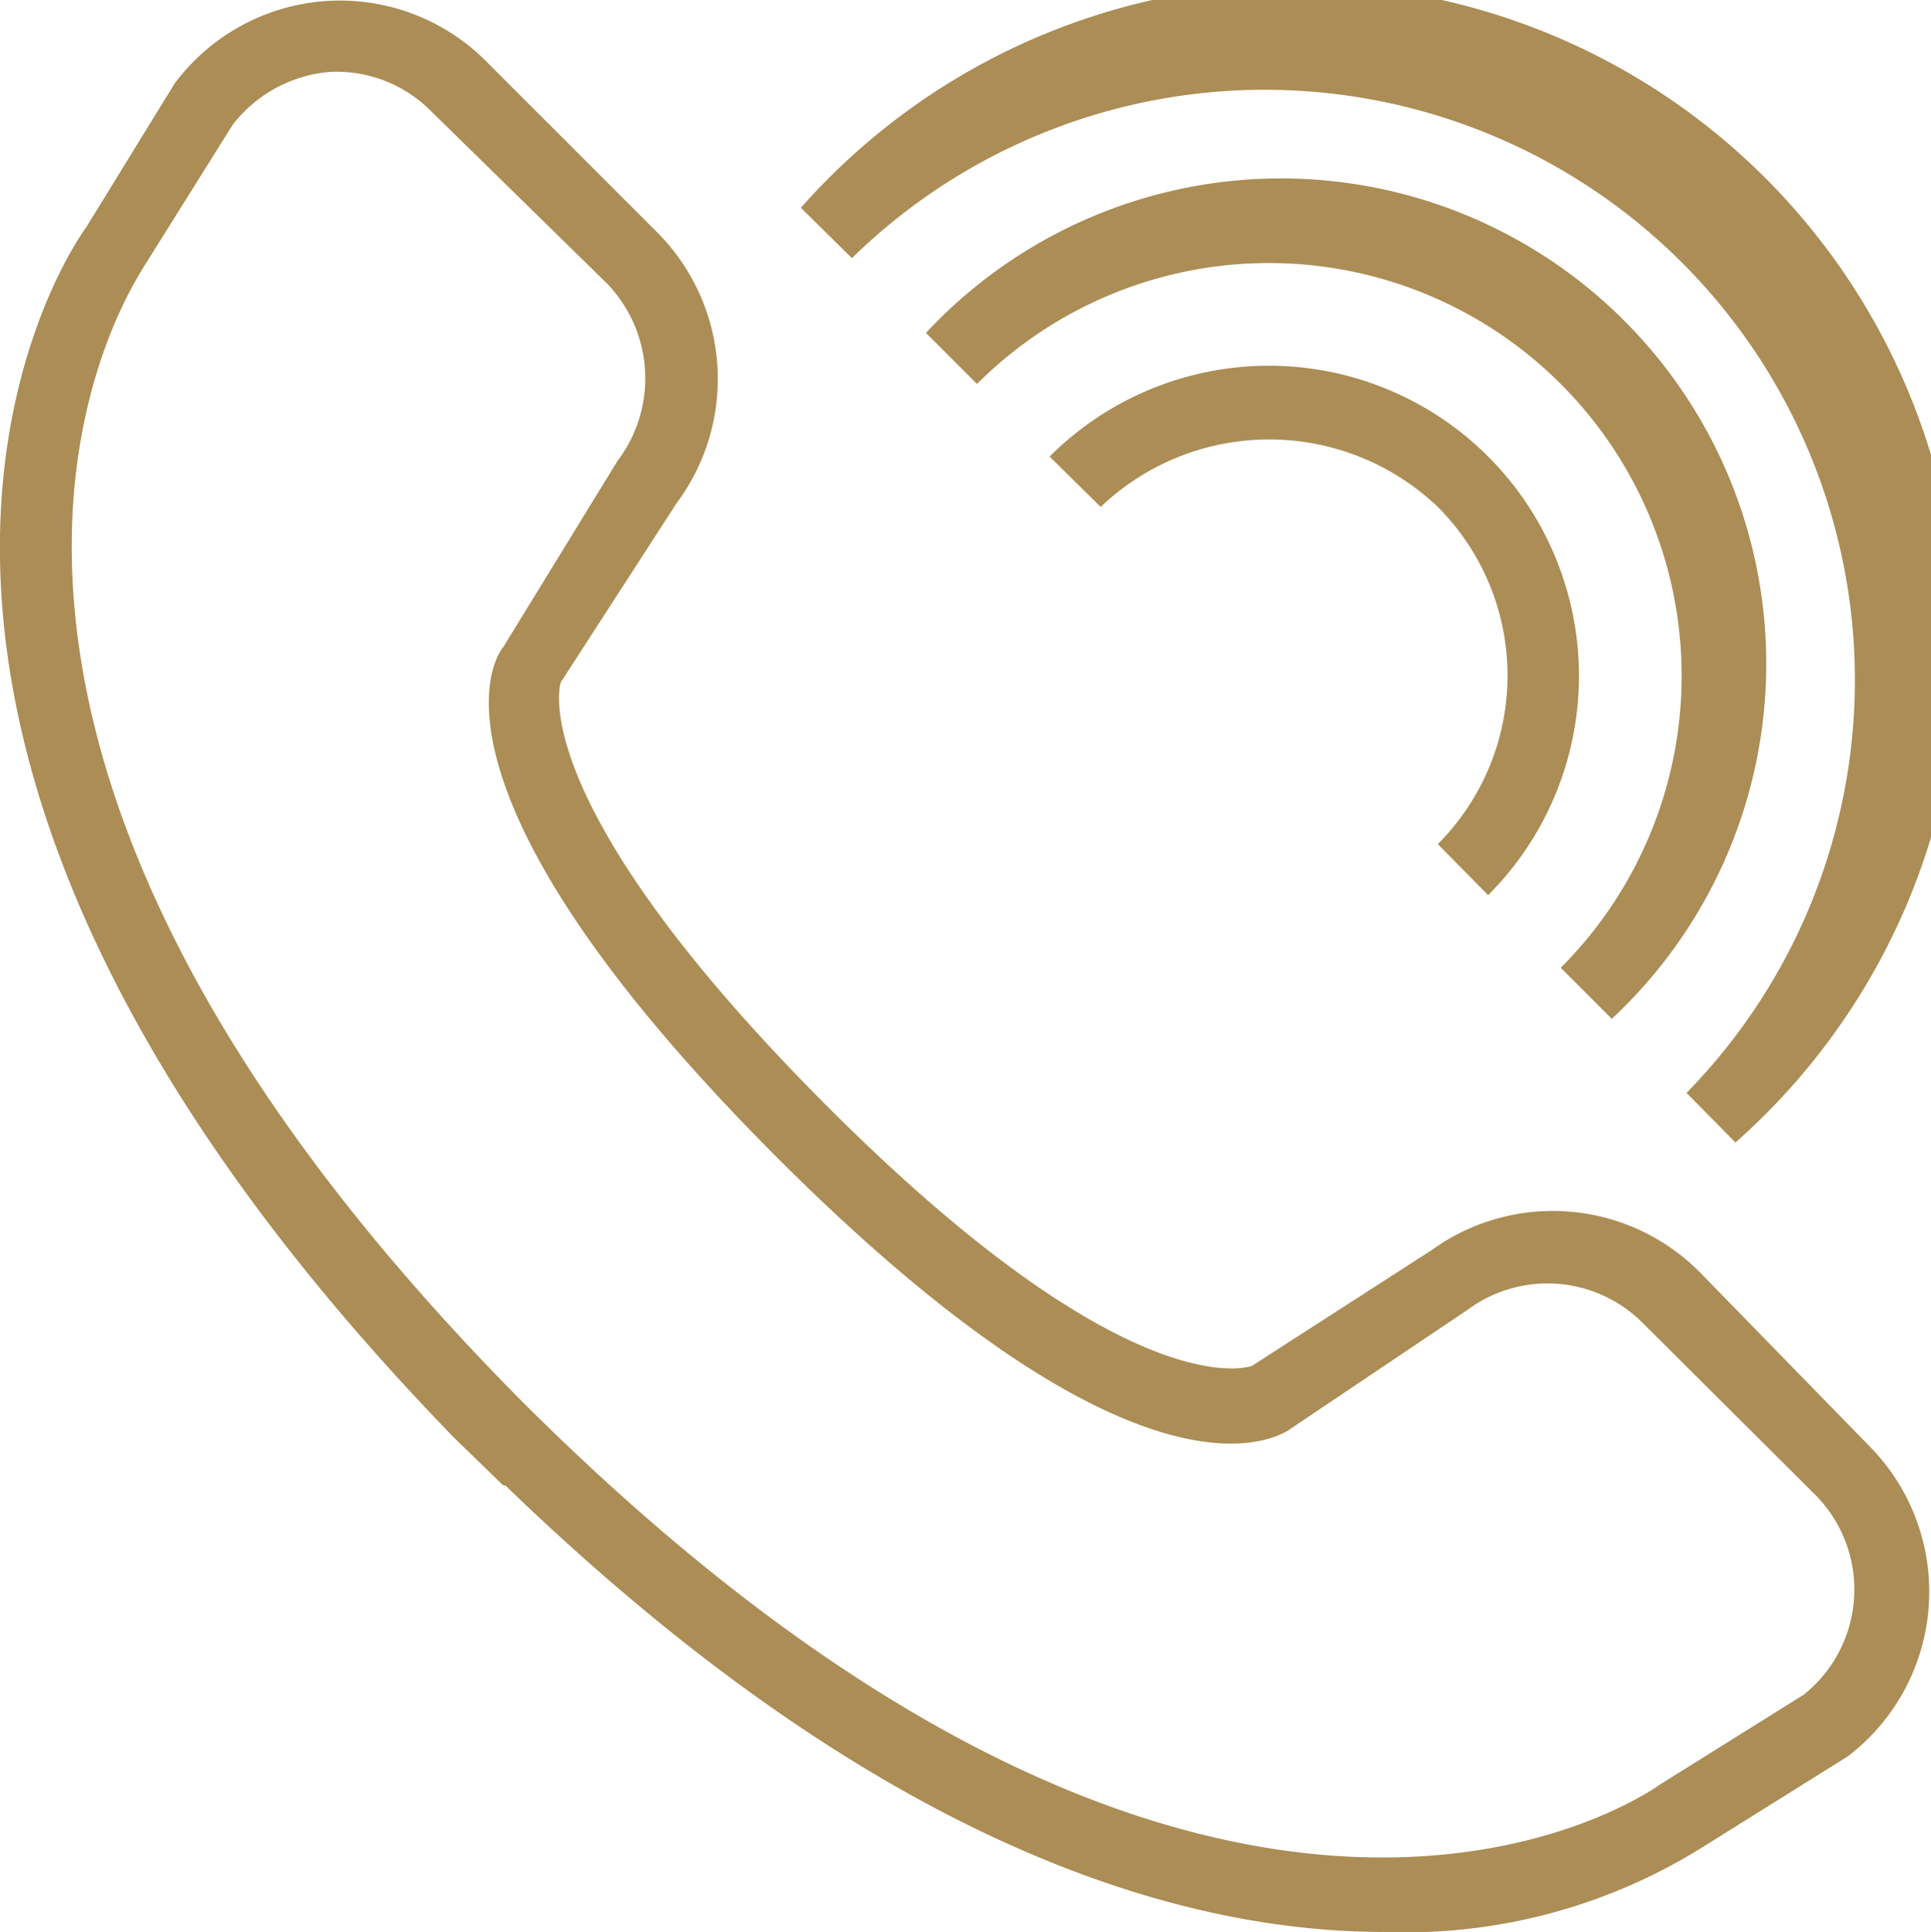 <svg id="Layer_1" data-name="Layer 1" xmlns="http://www.w3.org/2000/svg" viewBox="0 0 26.86 26.87"><defs><style>.cls-1{fill:#ab8d55;}</style></defs><path class="cls-1" d="M19.25,26.87c-2.89,0-7.08-1.24-12.22-6.21H7L6.32,20h0C-3.5,9.89,1,3.43,1.2,3.16l1.23-2A2.87,2.87,0,0,1,6.75.84L9.14,3.23A2.89,2.89,0,0,1,9.41,7L7.8,9.49h0s-.56,1.62,3.69,5.88S17.39,19,17.41,19l2.5-1.61a2.88,2.88,0,0,1,3.72.29L26,20.11a2.88,2.88,0,0,1-.3,4.32l-2,1.25A7.8,7.8,0,0,1,19.25,26.87ZM7.33,19.56l0,0c9.57,9.5,15.51,5.44,15.76,5.26l2-1.25a1.87,1.87,0,0,0,.16-2.78l-2.4-2.39a1.87,1.87,0,0,0-2.44-.18L17.91,19.9c-.36.21-2.31,1-7.12-3.82S6.75,9.31,7,9L8.59,6.41a1.9,1.9,0,0,0-.15-2.47L6,1.55A1.85,1.85,0,0,0,4.59,1a1.91,1.91,0,0,0-1.35.73L2,3.71C1.84,4-2.23,9.93,7.27,19.5Z"/><path class="cls-1" d="M20.7,12.45l-.7-.71a3.32,3.32,0,0,0,0-4.69,3.4,3.4,0,0,0-4.69,0l-.71-.7a4.31,4.31,0,1,1,6.1,6.1Z"/><path class="cls-1" d="M22.42,14.17l-.71-.71a5.74,5.74,0,0,0-8.12-8.12l-.71-.71a6.75,6.75,0,1,1,9.54,9.54Z"/><path class="cls-1" d="M24.16,15.91l-.7-.71A8.21,8.21,0,0,0,11.85,3.59l-.71-.7a9.21,9.21,0,1,1,13,13Z"/></svg>